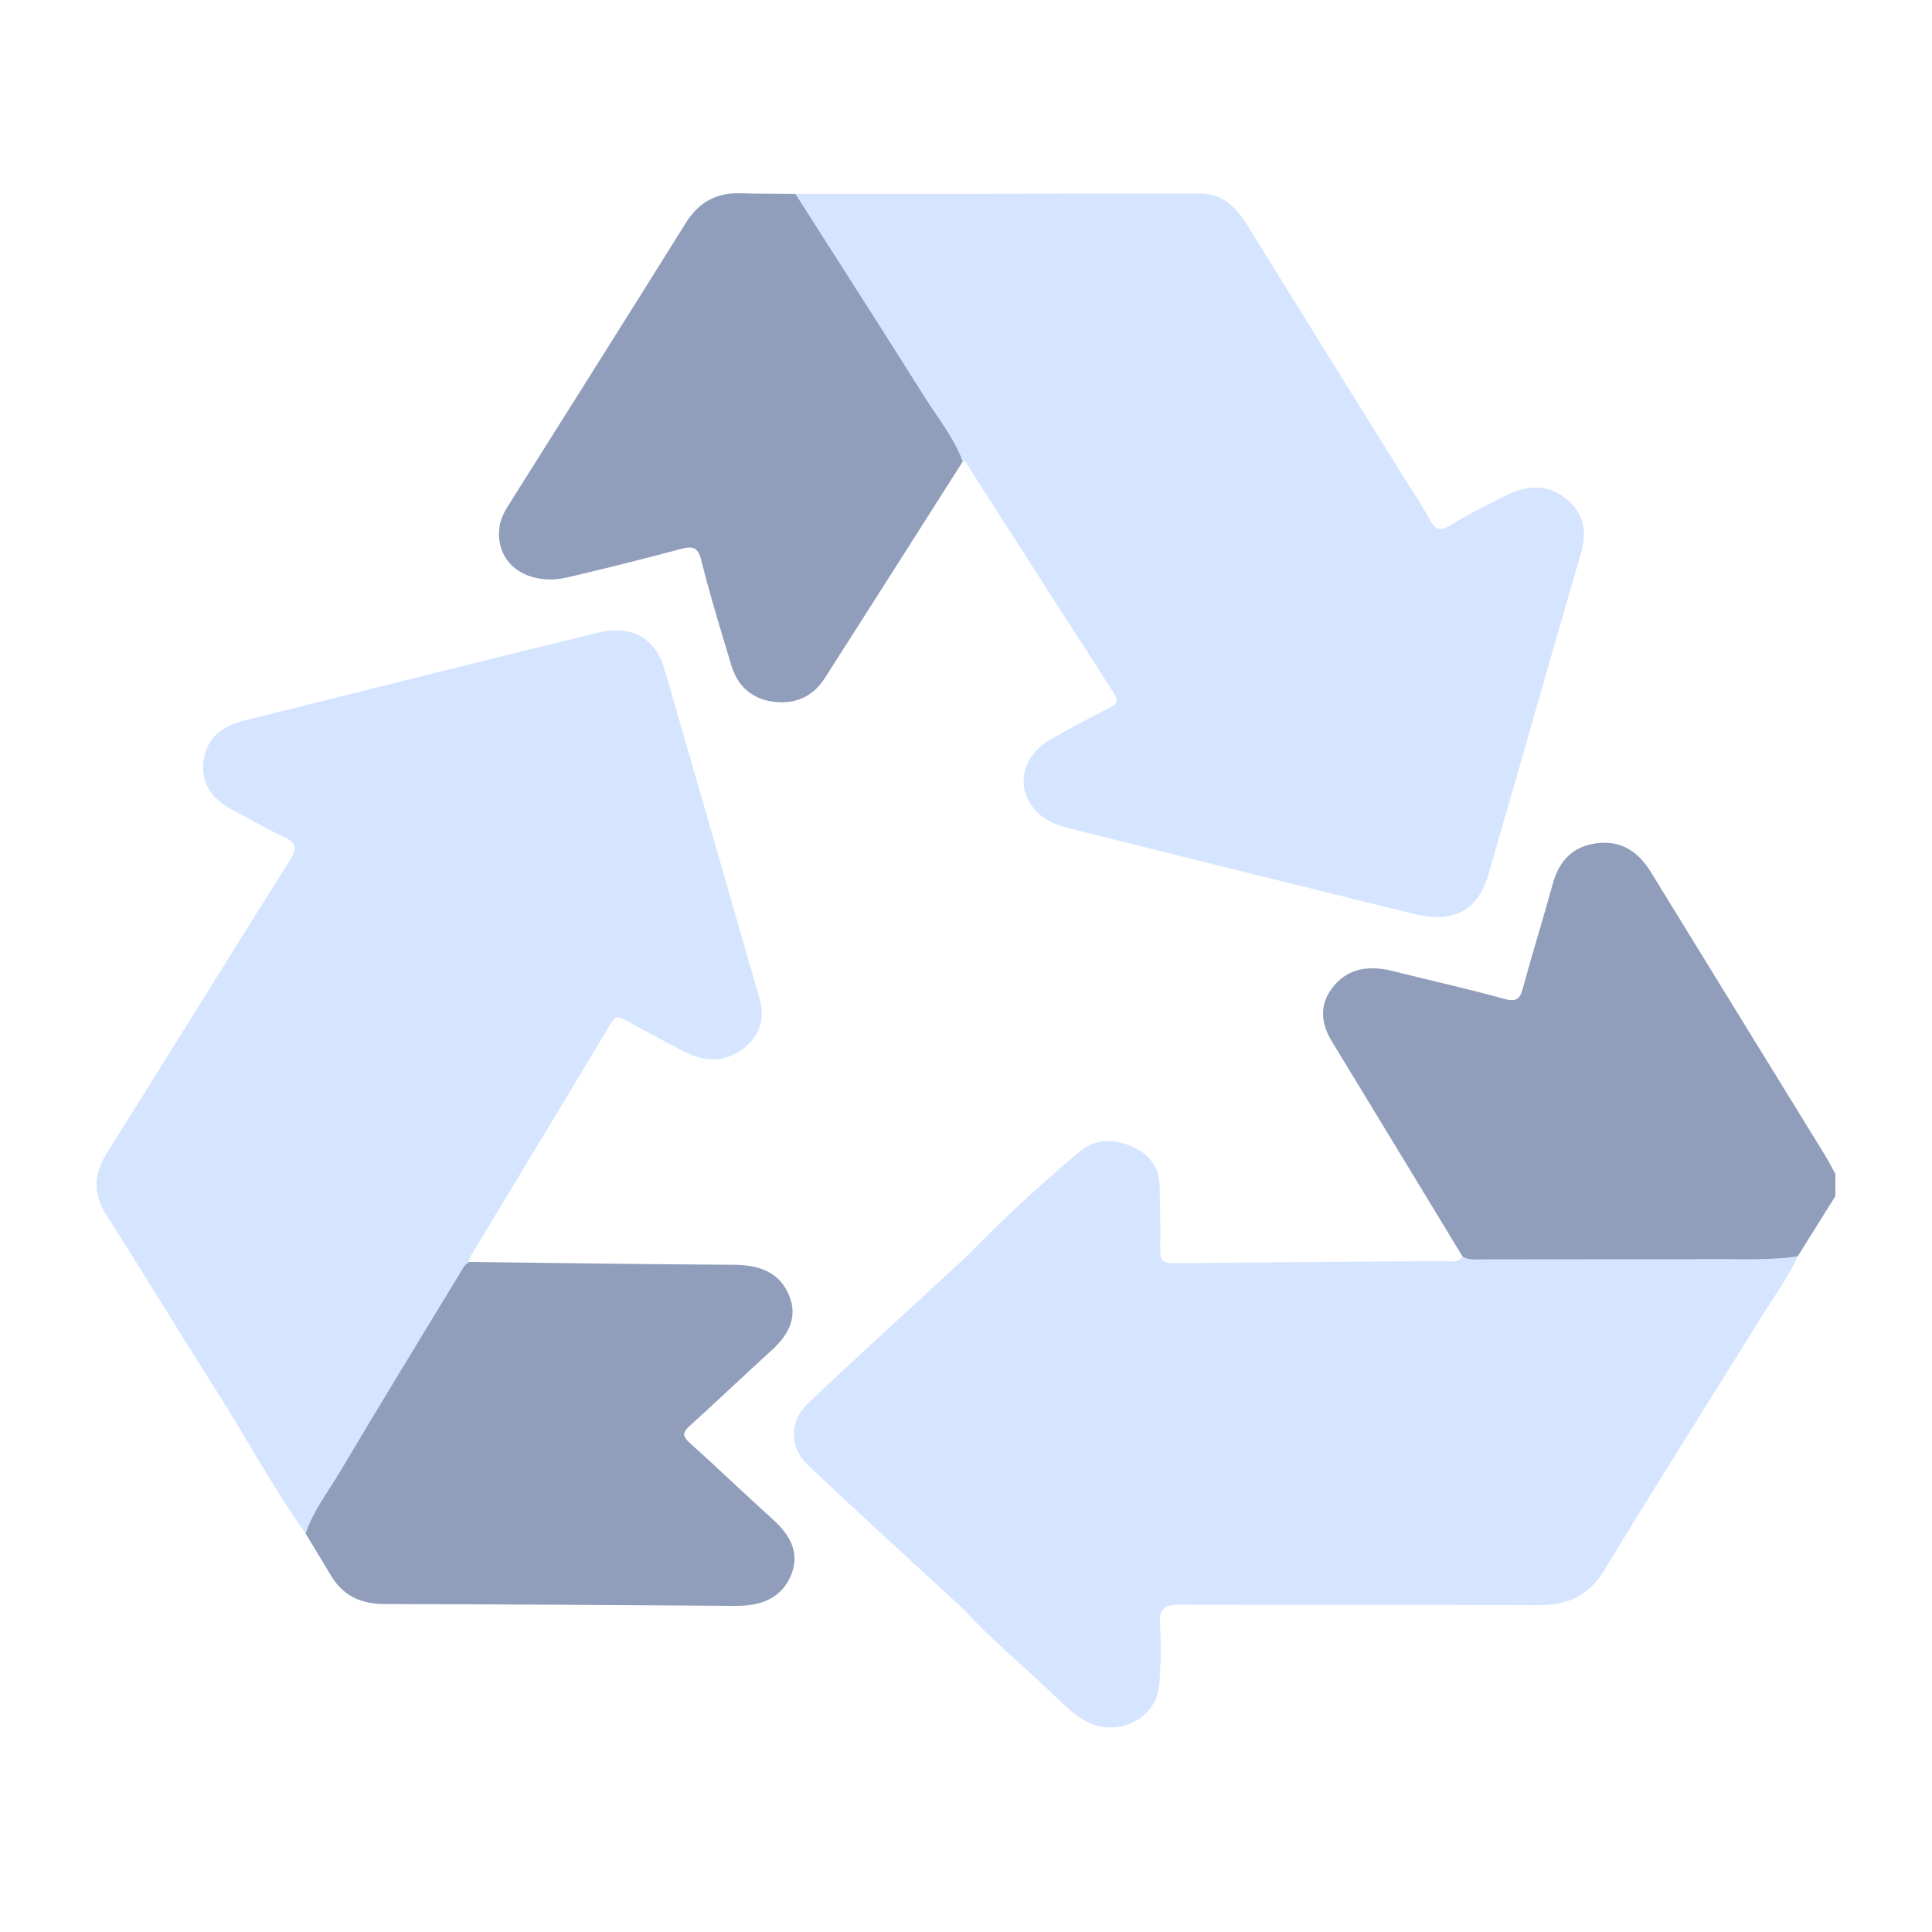 <svg width="20" height="20" viewBox="0 0 20 20" fill="none" xmlns="http://www.w3.org/2000/svg">
<g id="Frame 1892">
<g id="Group 657">
<path id="Vector" d="M19 12.382C18.87 12.59 18.74 12.797 18.61 13.005C18.52 13.078 18.408 13.086 18.297 13.086C17.322 13.089 16.346 13.088 15.371 13.086C15.286 13.086 15.191 13.098 15.14 13.007C14.689 12.264 14.239 11.522 13.787 10.78C13.666 10.581 13.657 10.383 13.812 10.201C13.969 10.018 14.182 9.993 14.416 10.052C14.8 10.148 15.187 10.234 15.567 10.339C15.703 10.377 15.736 10.338 15.765 10.228C15.864 9.865 15.976 9.505 16.076 9.143C16.14 8.917 16.276 8.76 16.533 8.729C16.792 8.698 16.964 8.824 17.088 9.025C17.69 10.006 18.294 10.986 18.897 11.966C18.934 12.027 18.965 12.091 19 12.153V12.382L19 12.382Z" fill="#909EBB"/>
<path id="Vector_2" d="M3.164 15.876C2.825 15.4 2.552 14.889 2.241 14.399C1.857 13.795 1.487 13.183 1.103 12.58C0.962 12.359 0.968 12.157 1.106 11.937C1.74 10.928 2.365 9.914 3 8.905C3.078 8.782 3.073 8.724 2.931 8.66C2.748 8.577 2.575 8.472 2.397 8.378C2.182 8.264 2.075 8.096 2.109 7.864C2.141 7.644 2.295 7.518 2.515 7.462C3.74 7.155 4.966 6.849 6.194 6.548C6.532 6.465 6.784 6.605 6.877 6.921C7.208 8.058 7.533 9.197 7.862 10.335C7.922 10.545 7.869 10.726 7.686 10.861C7.501 10.997 7.297 10.995 7.094 10.892C6.885 10.784 6.677 10.672 6.47 10.559C6.412 10.527 6.374 10.513 6.331 10.583C5.844 11.395 5.354 12.205 4.865 13.016C4.857 13.028 4.861 13.047 4.859 13.064C4.759 13.315 4.595 13.535 4.457 13.767C4.065 14.429 3.657 15.083 3.265 15.745C3.238 15.792 3.219 15.846 3.164 15.875V15.876Z" fill="#D6E5FF"/>
<path id="Vector_3" d="M9.995 2.007C10.804 2.005 11.613 2.002 12.421 2.003C12.662 2.003 12.798 2.149 12.909 2.327C13.448 3.198 13.989 4.067 14.53 4.937C14.62 5.082 14.718 5.225 14.799 5.375C14.855 5.479 14.902 5.509 15.02 5.435C15.194 5.326 15.381 5.235 15.565 5.14C15.811 5.013 16.023 5.016 16.202 5.155C16.394 5.305 16.433 5.494 16.369 5.715C16.046 6.828 15.729 7.943 15.407 9.056C15.3 9.427 15.041 9.562 14.638 9.462C13.466 9.172 12.294 8.881 11.122 8.589C10.98 8.553 10.841 8.513 10.736 8.408C10.506 8.178 10.565 7.834 10.874 7.655C11.072 7.54 11.276 7.433 11.482 7.33C11.568 7.286 11.58 7.251 11.528 7.171C11.014 6.375 10.503 5.577 9.992 4.779C9.923 4.694 9.938 4.593 9.938 4.497C9.935 3.744 9.936 2.991 9.937 2.238C9.937 2.158 9.926 2.073 9.995 2.007L9.995 2.007Z" fill="#D6E5FF"/>
<path id="Vector_4" d="M15.14 13.007C15.203 13.046 15.274 13.037 15.344 13.037C16.176 13.036 17.009 13.036 17.841 13.034C18.098 13.034 18.355 13.044 18.611 13.005C18.508 13.23 18.359 13.431 18.229 13.642C17.689 14.511 17.14 15.377 16.61 16.251C16.453 16.51 16.241 16.618 15.928 16.617C14.692 16.611 13.455 16.618 12.218 16.611C12.044 16.61 12 16.657 12.009 16.811C12.021 17.022 12.018 17.236 12 17.446C11.966 17.82 11.516 18.009 11.19 17.789C11.072 17.709 10.971 17.608 10.87 17.51C10.577 17.229 10.259 16.972 9.988 16.672C9.947 16.58 9.936 16.484 9.936 16.386C9.937 15.36 9.937 14.335 9.936 13.31C9.936 13.211 9.945 13.115 9.989 13.024C10.364 12.636 10.762 12.269 11.178 11.92C11.33 11.791 11.522 11.787 11.705 11.862C11.888 11.938 11.999 12.075 12.004 12.268C12.01 12.491 12.015 12.713 12.011 12.936C12.009 13.038 12.033 13.078 12.156 13.077C13.081 13.066 14.007 13.063 14.932 13.054C15.002 13.054 15.087 13.083 15.14 13.007V13.007Z" fill="#D6E5FF"/>
<path id="Vector_5" d="M9.966 4.778C9.49 5.526 9.015 6.275 8.537 7.022C8.419 7.206 8.238 7.295 8.004 7.264C7.768 7.232 7.632 7.09 7.57 6.886C7.462 6.525 7.35 6.165 7.26 5.801C7.225 5.658 7.168 5.65 7.035 5.686C6.654 5.789 6.269 5.884 5.884 5.975C5.449 6.078 5.113 5.825 5.172 5.445C5.185 5.363 5.225 5.291 5.27 5.22C5.88 4.25 6.493 3.28 7.1 2.307C7.231 2.098 7.41 1.991 7.672 2.001C7.859 2.007 8.047 2.005 8.234 2.007C8.314 2.034 8.342 2.104 8.38 2.164C8.88 2.957 9.394 3.742 9.893 4.536C9.939 4.61 10 4.682 9.966 4.778V4.778Z" fill="#909EBB"/>
<path id="Vector_6" d="M3.164 15.876C3.241 15.64 3.398 15.442 3.523 15.23C3.933 14.538 4.355 13.851 4.772 13.163C4.795 13.125 4.814 13.085 4.859 13.064C5.772 13.074 6.686 13.088 7.599 13.093C7.857 13.095 8.063 13.167 8.164 13.399C8.266 13.632 8.165 13.818 7.983 13.983C7.698 14.241 7.421 14.507 7.136 14.764C7.065 14.829 7.064 14.867 7.135 14.932C7.429 15.197 7.715 15.47 8.008 15.736C8.191 15.902 8.286 16.092 8.182 16.322C8.08 16.551 7.869 16.626 7.613 16.624C6.4 16.616 5.188 16.607 3.976 16.605C3.719 16.604 3.541 16.507 3.421 16.302C3.337 16.159 3.249 16.018 3.164 15.876V15.876Z" fill="#909EBB"/>
<path id="Vector_7" d="M9.988 13.024C9.988 14.24 9.988 15.456 9.988 16.671C9.449 16.174 8.906 15.68 8.373 15.177C8.165 14.981 8.166 14.713 8.373 14.518C8.906 14.015 9.449 13.521 9.988 13.023V13.024Z" fill="#D6E5FF"/>
<path id="Vector_8" d="M9.966 4.778C9.877 4.534 9.71 4.329 9.572 4.111C9.13 3.407 8.681 2.708 8.234 2.007C8.821 2.007 9.408 2.007 9.995 2.007C9.994 2.931 9.993 3.855 9.992 4.779L9.979 4.779L9.966 4.778Z" fill="#D6E5FF"/>
</g>
</g>
</svg>
